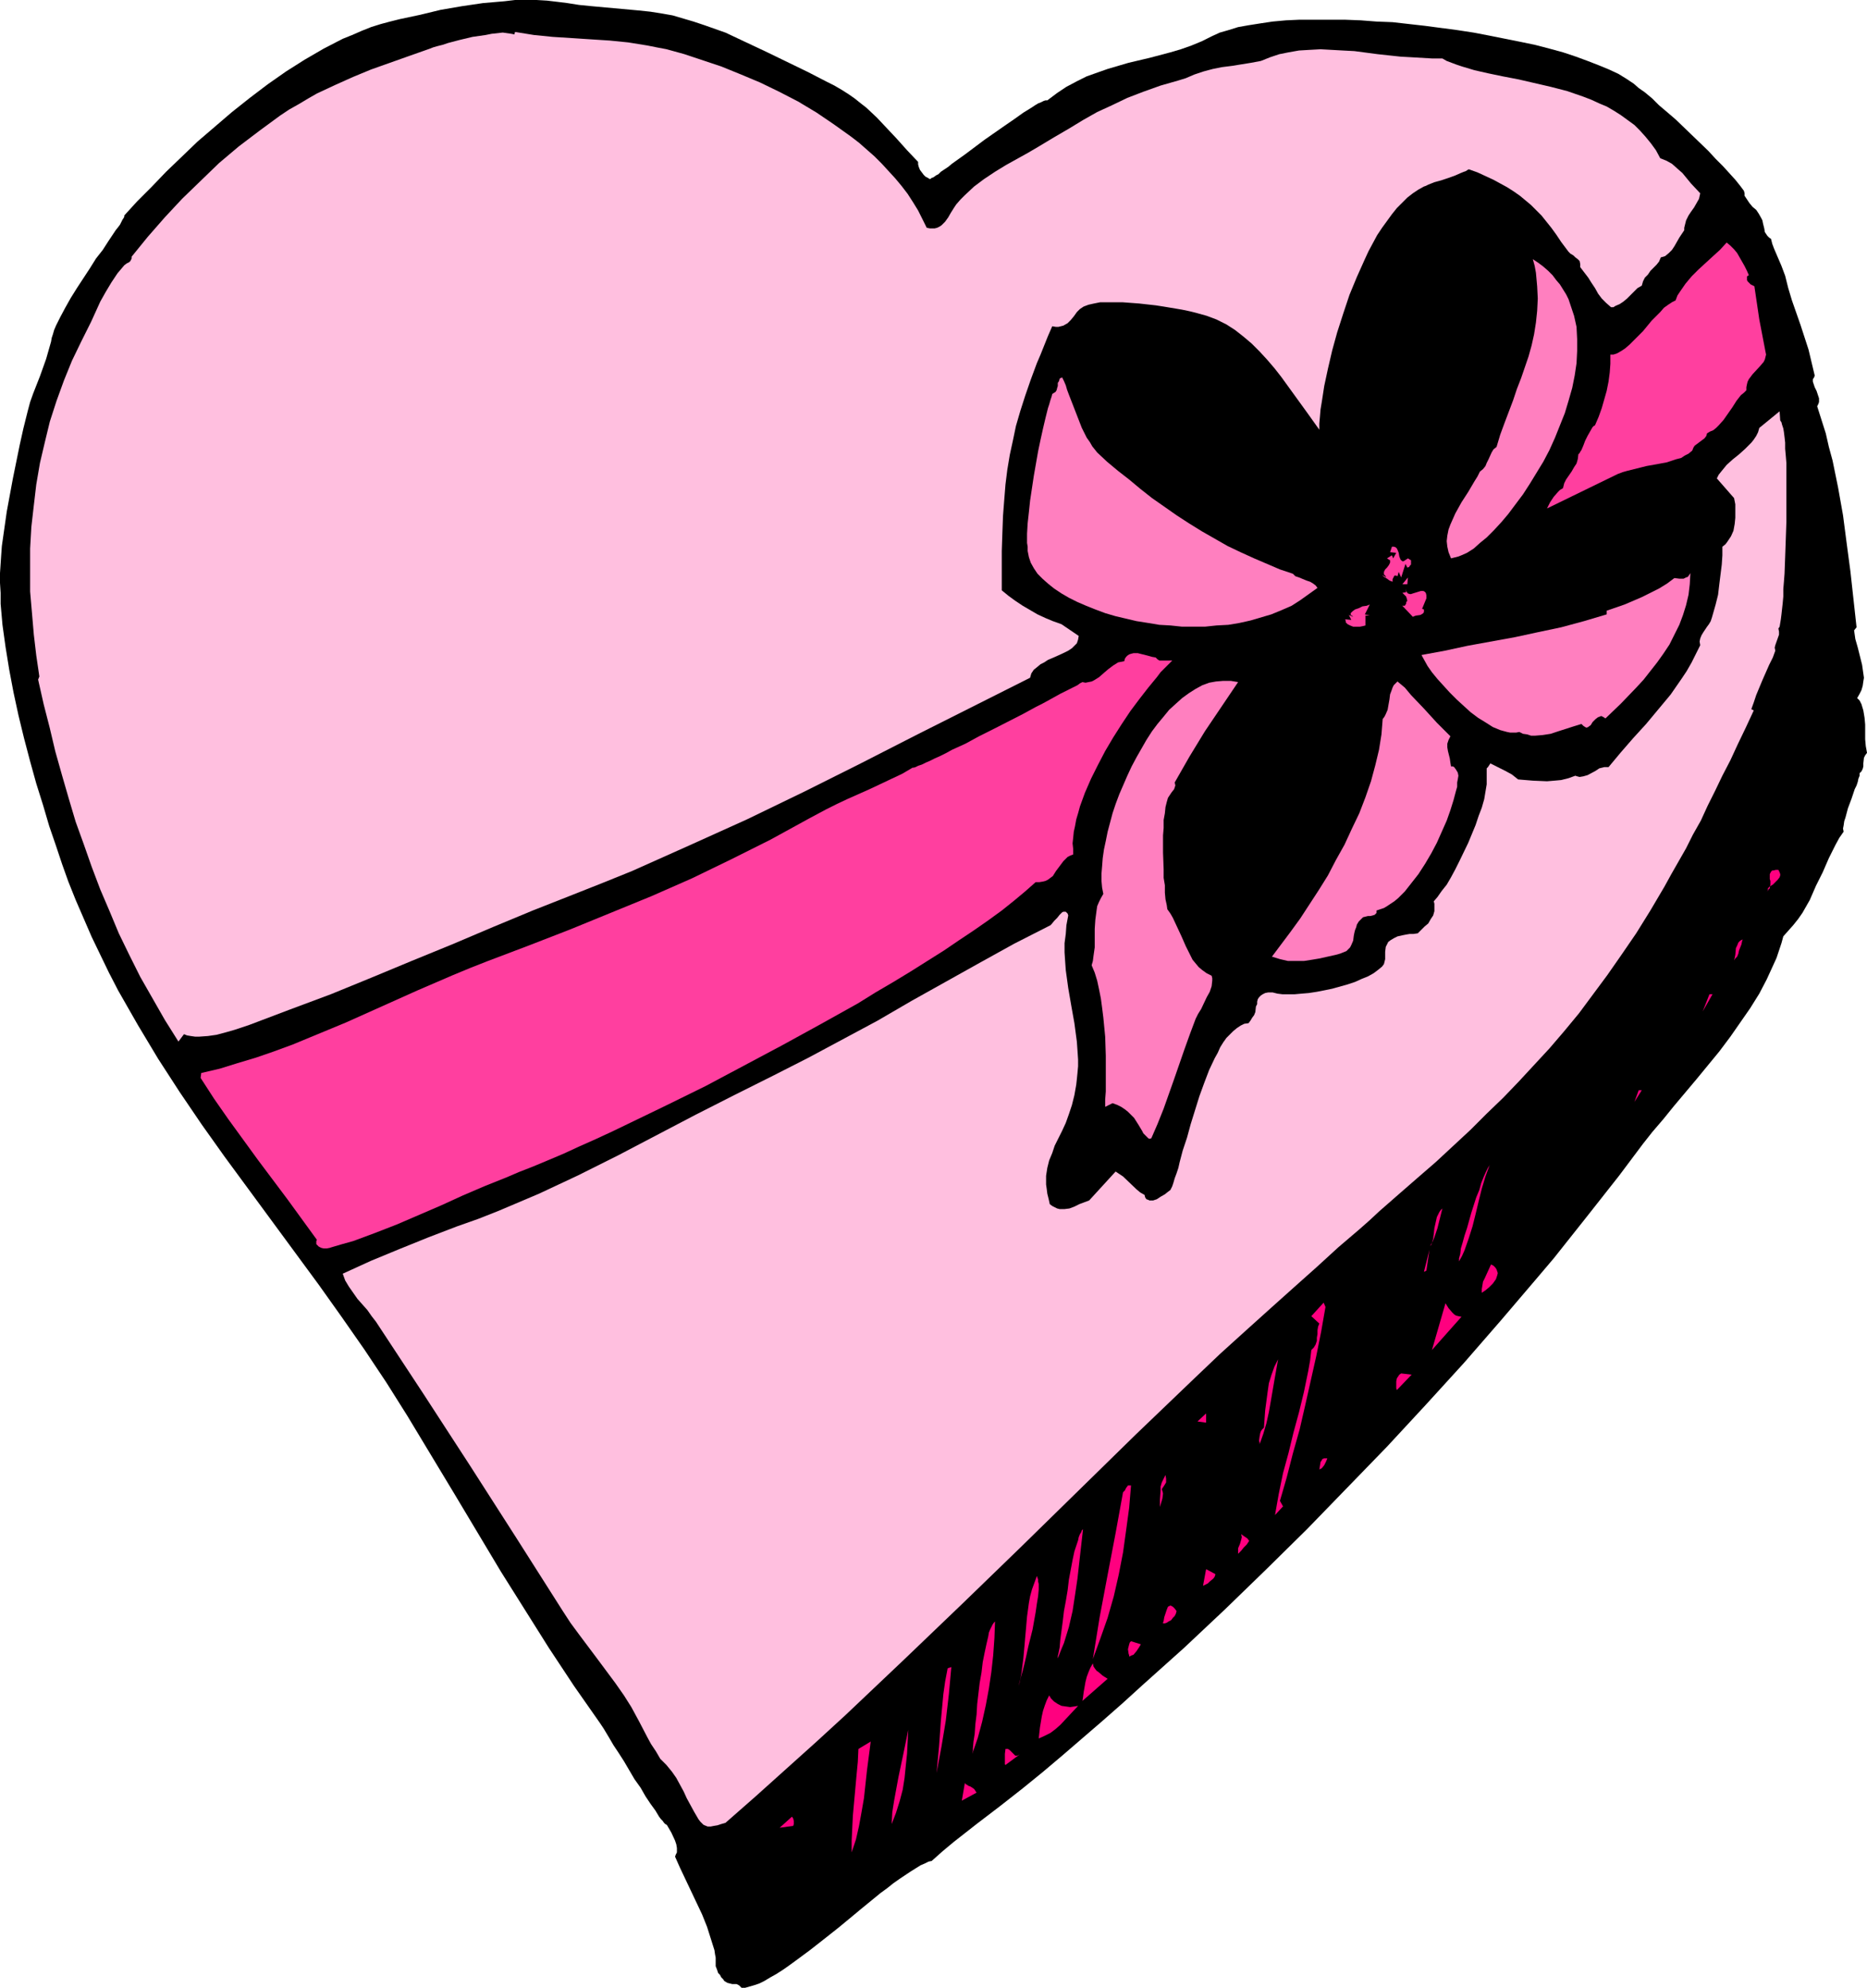 <?xml version="1.0" encoding="UTF-8" standalone="no"?>
<svg
   version="1.0"
   width="129.724mm"
   height="138.065mm"
   id="svg47"
   sodipodi:docname="Chocolates 07.wmf"
   xmlns:inkscape="http://www.inkscape.org/namespaces/inkscape"
   xmlns:sodipodi="http://sodipodi.sourceforge.net/DTD/sodipodi-0.dtd"
   xmlns="http://www.w3.org/2000/svg"
   xmlns:svg="http://www.w3.org/2000/svg">
  <sodipodi:namedview
     id="namedview47"
     pagecolor="#ffffff"
     bordercolor="#000000"
     borderopacity="0.25"
     inkscape:showpageshadow="2"
     inkscape:pageopacity="0.0"
     inkscape:pagecheckerboard="0"
     inkscape:deskcolor="#d1d1d1"
     inkscape:document-units="mm" />
  <defs
     id="defs1">
    <pattern
       id="WMFhbasepattern"
       patternUnits="userSpaceOnUse"
       width="6"
       height="6"
       x="0"
       y="0" />
  </defs>
  <path
     style="fill:#000000;fill-opacity:1;fill-rule:evenodd;stroke:none"
     d="m 241.107,42.502 v 0.646 l 0.162,0.646 0.323,0.808 0.485,0.646 0.485,0.646 0.485,0.485 0.646,0.323 0.485,0.323 0.323,-0.162 0.162,-0.162 0.485,-0.162 0.646,-0.485 0.646,-0.323 0.646,-0.646 0.97,-0.646 0.97,-0.646 0.97,-0.808 1.131,-0.808 2.262,-1.616 2.586,-1.939 2.586,-1.939 5.333,-3.717 2.586,-1.778 2.262,-1.616 2.101,-1.293 0.97,-0.646 0.808,-0.485 0.808,-0.323 0.646,-0.323 0.485,-0.162 h 0.485 l 2.586,-1.939 2.424,-1.616 2.747,-1.454 2.586,-1.293 2.747,-0.97 2.747,-0.97 5.494,-1.616 2.747,-0.646 2.747,-0.646 5.494,-1.454 2.747,-0.808 2.747,-0.97 2.747,-1.131 2.586,-1.293 2.101,-0.97 2.262,-0.646 2.586,-0.808 2.747,-0.485 3.07,-0.485 3.232,-0.485 3.555,-0.323 3.555,-0.162 h 3.878 3.878 4.04 l 4.202,0.162 4.202,0.323 4.202,0.162 8.565,0.97 8.565,1.131 4.202,0.646 4.202,0.808 4.04,0.808 4.04,0.808 3.878,0.808 3.717,0.97 3.555,0.97 3.394,1.131 3.07,1.131 2.909,1.131 2.747,1.131 2.424,1.131 2.101,1.293 1.939,1.293 1.293,1.131 1.616,1.131 1.939,1.616 1.778,1.778 2.101,1.778 2.262,1.939 4.202,4.04 4.363,4.202 1.939,2.101 1.939,1.939 1.616,1.778 1.616,1.778 1.293,1.616 0.485,0.646 0.485,0.646 0.162,0.646 v 0.646 l 0.646,0.97 0.646,0.97 0.808,0.97 0.97,0.808 0.646,0.97 0.646,1.131 0.323,0.646 0.162,0.808 0.323,1.293 0.162,0.97 0.323,0.485 0.323,0.485 0.485,0.485 0.485,0.323 0.323,1.293 0.485,1.293 0.97,2.262 0.97,2.262 0.485,1.293 0.485,1.293 0.808,3.232 0.97,3.232 2.262,6.464 2.101,6.464 0.808,3.394 0.808,3.394 -0.162,0.485 -0.323,0.485 v 0.646 l 0.162,0.485 0.323,0.97 0.485,0.97 0.323,0.97 0.323,0.97 v 0.485 0.485 l -0.162,0.485 -0.323,0.646 1.131,3.555 1.131,3.555 0.808,3.555 0.97,3.555 1.454,7.111 1.293,7.272 0.97,7.434 0.97,7.272 1.616,14.706 -0.646,0.808 0.323,2.262 0.646,2.262 1.131,4.525 0.323,2.262 0.162,1.131 -0.162,0.97 -0.162,1.131 -0.323,1.131 -0.485,0.97 -0.646,1.131 0.646,0.646 0.485,0.97 0.485,1.616 0.323,1.939 0.162,1.778 v 3.878 l 0.162,1.778 0.323,1.778 -0.485,0.646 -0.323,0.646 -0.162,1.454 v 0.808 l -0.162,0.646 -0.323,0.646 -0.485,0.485 v 0.162 0.485 l -0.323,0.808 -0.162,0.808 -0.323,0.97 -0.485,0.97 -0.808,2.424 -0.97,2.586 -0.646,2.424 -0.323,0.97 -0.162,1.131 -0.162,0.808 0.162,0.808 -1.131,1.616 -0.97,1.778 -1.778,3.555 -1.616,3.717 -1.778,3.555 -1.616,3.717 -1.939,3.394 -1.131,1.616 -1.293,1.616 -1.293,1.454 -1.293,1.454 -0.485,1.778 -0.646,1.939 -0.646,1.939 -0.808,1.778 -1.778,3.878 -1.939,3.717 -2.424,3.878 -2.586,3.717 -2.586,3.717 -2.909,3.878 -5.979,7.272 -5.979,7.111 -2.747,3.394 -2.909,3.394 -2.424,3.07 -2.424,3.232 -3.878,5.171 -4.202,5.333 -4.202,5.333 -4.363,5.495 -4.363,5.495 -4.525,5.333 -4.686,5.495 -4.686,5.495 -9.696,11.151 -10.019,10.989 -10.181,10.989 -10.504,10.827 -10.504,10.827 -10.827,10.666 -10.666,10.343 -10.827,10.181 -10.827,9.696 -5.333,4.848 -5.333,4.687 -10.504,9.05 -5.171,4.363 -5.171,4.202 -5.979,4.687 -6.141,4.687 -5.979,4.687 -2.909,2.424 -2.909,2.586 -0.808,0.162 -0.97,0.485 -1.131,0.485 -1.293,0.808 -1.293,0.808 -1.454,0.97 -1.454,0.97 -1.616,1.131 -1.616,1.293 -1.778,1.293 -3.555,2.909 -1.778,1.454 -1.939,1.616 -3.717,3.07 -3.878,3.07 -3.717,2.909 -3.717,2.747 -1.778,1.293 -1.616,1.131 -1.778,1.131 -1.454,0.808 -1.616,0.97 -1.293,0.646 -1.454,0.485 -1.131,0.323 -1.131,0.323 h -0.97 l -0.323,-0.323 -0.323,-0.323 -0.646,-0.323 h -1.131 l -0.646,-0.162 -0.646,-0.162 -0.808,-0.485 -0.323,-0.485 -0.485,-0.485 -0.323,-0.646 -0.485,-0.485 -0.323,-0.97 -0.323,-0.808 v -0.646 -1.616 l -0.162,-0.808 -0.162,-1.131 -0.97,-3.07 -0.97,-3.07 -1.293,-3.232 -1.454,-3.07 -2.909,-6.141 -1.454,-3.07 -1.293,-2.909 0.162,-0.485 0.323,-0.646 v -1.131 l -0.162,-0.97 -0.323,-0.97 -0.97,-2.101 -1.131,-1.939 -0.162,-0.162 -0.323,-0.162 -0.323,-0.323 -0.323,-0.485 -0.485,-0.485 -0.485,-0.646 -0.485,-0.808 -0.485,-0.808 -1.293,-1.778 -1.293,-1.939 -1.293,-2.262 -1.616,-2.262 -2.747,-4.687 -1.454,-2.262 -1.293,-1.939 -1.131,-1.939 -0.97,-1.616 -0.485,-0.808 -0.323,-0.485 -0.323,-0.485 -0.323,-0.485 -6.787,-9.696 -6.626,-10.019 -6.302,-10.019 -6.302,-10.019 -12.282,-20.524 -12.282,-20.362 -5.494,-8.727 -5.818,-8.727 -5.979,-8.565 -5.979,-8.403 -24.725,-33.614 -5.979,-8.403 -5.818,-8.565 -5.656,-8.727 -5.333,-8.888 -2.586,-4.525 -2.586,-4.525 -2.424,-4.687 -2.262,-4.687 -2.262,-4.687 -4.202,-9.696 -1.939,-4.848 -0.808,-2.262 -0.808,-2.262 -0.808,-2.424 -0.808,-2.424 -1.778,-5.171 -1.616,-5.495 -1.778,-5.656 -1.616,-5.818 -1.616,-6.141 -1.454,-5.979 -1.293,-5.979 -1.131,-5.979 -0.97,-5.979 -0.808,-5.818 -0.485,-5.495 v -2.909 L 0,153.039 v -2.586 l 0.162,-2.424 0.162,-2.424 0.162,-2.262 0.646,-4.525 0.646,-4.525 1.616,-8.727 1.778,-8.727 0.97,-4.363 1.131,-4.525 0.646,-2.424 0.808,-2.262 1.778,-4.525 1.616,-4.525 0.646,-2.262 0.646,-2.262 0.162,-0.97 0.323,-0.97 0.323,-1.131 0.485,-1.131 1.131,-2.262 1.293,-2.424 1.454,-2.586 1.616,-2.586 3.394,-5.171 1.616,-2.586 1.778,-2.262 1.454,-2.262 1.293,-1.939 0.646,-0.97 0.646,-0.808 0.485,-0.646 0.323,-0.646 0.323,-0.646 0.323,-0.485 0.162,-0.323 v -0.323 l 3.394,-3.717 3.717,-3.717 3.878,-4.04 4.04,-3.878 4.202,-4.04 4.525,-3.878 4.525,-3.878 4.686,-3.717 4.686,-3.555 4.848,-3.394 4.848,-3.07 5.01,-2.909 5.01,-2.586 2.424,-0.97 2.586,-1.131 2.424,-0.97 2.586,-0.808 2.424,-0.646 2.586,-0.646 5.333,-1.131 5.333,-1.293 5.656,-0.97 5.494,-0.808 5.656,-0.485 L 135.259,0 h 2.909 2.747 l 2.747,0.162 2.747,0.323 2.586,0.323 3.07,0.485 3.232,0.323 12.443,1.131 3.07,0.323 3.07,0.485 2.747,0.485 2.747,0.808 2.747,0.808 2.909,0.97 5.494,1.939 5.494,2.586 5.494,2.586 5.333,2.586 5.333,2.586 5.01,2.586 1.939,0.97 1.939,1.131 1.778,1.131 1.616,1.131 1.616,1.293 1.454,1.131 2.747,2.586 2.586,2.747 2.586,2.747 2.747,3.07 z"
     id="path1" />
  <path
     style="fill:#ffbfdf;fill-opacity:1;fill-rule:evenodd;stroke:none"
     d="m 243.369,59.793 0.808,0.162 h 0.646 0.646 l 0.646,-0.162 0.646,-0.323 0.485,-0.323 0.97,-0.97 0.808,-1.131 0.646,-1.131 0.808,-1.293 0.646,-0.97 1.131,-1.293 1.131,-1.131 2.424,-2.262 2.586,-1.939 2.909,-1.939 2.909,-1.778 2.909,-1.616 2.909,-1.616 2.747,-1.616 4.04,-2.424 1.939,-1.131 1.939,-1.131 3.717,-2.262 3.717,-2.101 3.878,-1.778 4.04,-1.939 4.202,-1.616 2.262,-0.808 2.262,-0.808 2.262,-0.646 2.262,-0.646 2.101,-0.646 2.262,-0.97 2.424,-0.808 2.424,-0.646 2.424,-0.485 2.586,-0.323 5.01,-0.808 2.586,-0.485 2.424,-0.97 2.424,-0.808 2.424,-0.485 2.747,-0.485 2.747,-0.162 2.909,-0.162 2.909,0.162 2.909,0.162 3.07,0.162 6.141,0.808 5.979,0.646 2.909,0.162 2.747,0.162 2.747,0.162 h 2.586 l 1.131,0.646 1.293,0.485 1.293,0.485 1.454,0.485 1.616,0.485 1.616,0.485 3.555,0.808 3.878,0.808 4.202,0.808 4.202,0.97 4.202,0.97 4.363,1.131 4.202,1.454 2.101,0.808 2.101,0.97 1.939,0.808 1.939,1.131 1.778,1.131 1.778,1.293 1.778,1.293 1.454,1.454 1.454,1.616 1.454,1.778 1.293,1.778 1.131,2.101 1.616,0.646 1.454,0.808 1.454,1.293 1.293,1.131 2.262,2.747 2.424,2.586 -0.323,1.454 -0.646,1.131 -0.646,1.131 -0.808,1.131 -0.646,0.97 -0.646,1.293 -0.323,1.293 -0.162,0.646 v 0.646 l -0.646,0.97 -0.646,0.97 -0.646,1.131 -0.646,1.131 -0.646,0.97 -0.808,0.808 -0.97,0.808 -0.485,0.162 -0.646,0.162 -0.485,1.131 -0.646,0.808 -0.808,0.808 -0.808,0.808 -0.646,0.97 -0.808,0.808 -0.485,0.97 -0.323,1.131 -1.131,0.646 -0.808,0.808 -0.97,0.97 -0.97,0.97 -0.97,0.808 -0.97,0.646 -1.131,0.485 -0.485,0.323 h -0.646 l -1.293,-1.131 -1.131,-1.131 -0.97,-1.293 -0.808,-1.454 -0.97,-1.454 -0.808,-1.293 -2.101,-2.747 V 69.328 l -0.162,-0.808 -0.485,-0.485 -0.646,-0.485 -0.485,-0.485 -0.808,-0.485 -0.485,-0.485 -0.485,-0.646 -1.454,-1.939 -1.293,-1.939 -1.293,-1.778 -1.293,-1.616 -1.293,-1.616 -1.454,-1.454 -1.293,-1.293 -2.909,-2.424 -1.616,-1.131 -1.778,-1.131 -1.778,-0.97 -1.778,-0.97 -2.101,-0.97 -2.101,-0.97 -2.262,-0.808 -0.323,0.162 -0.485,0.323 -0.485,0.162 -0.808,0.323 -1.454,0.646 -1.778,0.646 -1.939,0.646 -1.778,0.485 -1.616,0.646 -0.646,0.323 -0.485,0.162 -1.454,0.808 -1.454,0.97 -1.454,1.131 -1.454,1.454 -1.293,1.293 -1.293,1.616 -1.293,1.778 -1.293,1.778 -1.293,1.939 -1.131,2.101 -1.131,2.101 -0.97,2.101 -2.101,4.687 -1.939,4.687 -1.616,4.848 -1.616,5.01 -1.293,4.687 -1.131,4.848 -0.97,4.525 -0.323,2.101 -0.323,2.101 -0.323,1.939 -0.162,1.939 -0.162,1.778 v 1.616 l -3.232,-4.525 -3.394,-4.687 -3.394,-4.687 -1.778,-2.262 -1.939,-2.262 -1.939,-2.101 -2.101,-2.101 -2.101,-1.778 -2.262,-1.778 -2.262,-1.454 -2.586,-1.293 -2.586,-0.97 -2.909,-0.808 -1.293,-0.323 -1.454,-0.323 -1.778,-0.323 -1.939,-0.323 -1.939,-0.323 -2.101,-0.323 -4.363,-0.485 -4.363,-0.323 h -2.101 -1.939 -1.778 l -1.616,0.323 -1.454,0.323 -1.293,0.485 -0.97,0.646 -0.808,0.808 -0.808,1.131 -0.808,0.97 -0.808,0.808 -1.131,0.646 -0.646,0.162 -0.646,0.162 h -0.646 l -0.97,-0.162 -1.131,2.586 -0.97,2.424 -0.97,2.424 -0.97,2.262 -1.616,4.363 -1.454,4.202 -1.293,4.04 -1.131,3.878 -0.808,3.878 -0.808,3.717 -0.646,3.878 -0.485,3.878 -0.323,4.04 -0.323,4.202 -0.162,4.363 -0.162,4.848 v 2.424 2.586 5.333 l 1.778,1.454 1.778,1.293 1.939,1.293 1.939,1.131 1.939,1.131 2.101,0.97 1.939,0.808 2.262,0.808 4.525,3.07 -0.162,0.97 -0.323,0.97 -0.646,0.646 -0.646,0.646 -0.97,0.646 -0.97,0.485 -2.101,0.97 -2.262,0.97 -0.97,0.646 -0.97,0.485 -0.97,0.808 -0.808,0.646 -0.646,0.97 -0.323,1.131 -29.573,14.868 -14.867,7.595 -14.867,7.434 -15.029,7.272 -15.029,6.787 -7.595,3.394 -7.595,3.394 -7.595,3.07 -7.757,3.07 -10.666,4.202 -10.504,4.363 -10.666,4.525 -10.666,4.363 -10.504,4.363 -10.666,4.363 -10.827,4.04 -10.666,4.04 -1.939,0.646 -1.939,0.646 -2.262,0.646 -2.424,0.646 -2.262,0.323 -2.262,0.162 h -1.131 l -1.131,-0.162 -0.97,-0.162 -0.808,-0.323 -1.454,1.939 -3.555,-5.656 -3.232,-5.656 -3.232,-5.656 -2.909,-5.818 -2.747,-5.656 -2.424,-5.818 -2.424,-5.656 -2.262,-5.979 -2.101,-5.979 -2.101,-5.818 -1.778,-5.979 -1.778,-6.141 -1.778,-6.303 -1.454,-6.141 -1.616,-6.303 -1.454,-6.464 0.323,-0.808 -0.808,-5.495 -0.646,-5.495 -0.485,-5.656 -0.485,-5.656 v -5.656 -5.656 l 0.323,-5.656 0.646,-5.656 0.646,-5.495 0.97,-5.656 1.293,-5.495 1.293,-5.333 1.778,-5.495 1.939,-5.333 2.101,-5.171 2.424,-5.01 2.586,-5.171 2.424,-5.333 1.454,-2.586 1.454,-2.424 1.616,-2.424 1.778,-2.101 0.646,-0.485 0.646,-0.323 0.323,-0.323 0.162,-0.323 0.162,-0.323 v -0.485 l 4.202,-5.171 4.525,-5.171 4.525,-4.848 4.848,-4.687 4.848,-4.687 5.171,-4.363 5.333,-4.04 5.494,-4.04 2.424,-1.616 2.586,-1.454 2.424,-1.454 2.262,-1.293 4.848,-2.262 4.686,-2.101 4.686,-1.939 5.01,-1.778 5.01,-1.778 2.747,-0.97 2.747,-0.97 0.808,-0.323 1.131,-0.323 1.293,-0.323 1.454,-0.485 3.07,-0.808 3.394,-0.808 3.394,-0.485 1.616,-0.323 1.454,-0.162 1.454,-0.162 1.131,0.162 1.131,0.162 0.808,0.162 0.162,-0.646 5.01,0.808 4.848,0.485 10.019,0.646 5.01,0.323 4.848,0.485 5.01,0.808 2.424,0.485 2.586,0.485 4.686,1.293 4.848,1.616 4.848,1.616 5.171,2.101 5.01,2.101 5.01,2.424 5.01,2.586 4.848,2.909 4.525,3.07 4.525,3.232 2.101,1.616 4.04,3.555 1.939,1.939 1.778,1.939 1.778,1.939 1.616,1.939 1.616,2.101 1.454,2.262 1.293,2.101 1.131,2.262 z"
     id="path2" />
  <path
     style="fill:#ff3f9f;fill-opacity:1;fill-rule:evenodd;stroke:none"
     d="m 459.267,72.237 -0.485,0.323 v 0.485 0.485 l 0.162,0.323 0.485,0.485 0.323,0.323 0.97,0.485 0.646,4.363 0.646,4.363 1.616,8.403 0.162,0.808 -0.162,0.646 -0.162,0.646 -0.323,0.646 -0.97,1.131 -1.939,2.101 -0.97,1.293 -0.323,0.646 -0.162,0.646 -0.162,0.808 v 0.808 l -0.646,0.646 -0.808,0.646 -1.131,1.454 -1.131,1.778 -1.131,1.616 -1.131,1.616 -1.293,1.454 -0.646,0.646 -0.808,0.646 -0.808,0.323 -0.808,0.485 -0.162,0.646 -0.485,0.646 -1.293,0.97 -1.293,0.97 -0.323,0.485 -0.323,0.808 -0.97,0.808 -0.97,0.485 -0.97,0.646 -1.293,0.323 -2.424,0.808 -2.586,0.485 -2.747,0.485 -2.586,0.646 -2.586,0.646 -1.131,0.323 -1.293,0.485 -18.584,9.05 0.808,-1.616 0.97,-1.454 1.131,-1.293 0.485,-0.485 0.808,-0.485 0.323,-1.293 0.485,-0.97 1.454,-2.101 0.646,-1.131 0.646,-0.97 0.323,-1.131 0.162,-1.293 0.162,-0.162 0.162,-0.162 0.162,-0.323 0.323,-0.485 0.485,-1.131 0.485,-1.293 0.646,-1.293 0.646,-1.131 0.646,-1.131 0.323,-0.323 0.323,-0.162 0.97,-2.262 0.808,-2.262 0.646,-2.262 0.646,-2.262 0.485,-2.424 0.323,-2.424 0.162,-2.262 v -2.424 h 0.808 l 0.97,-0.323 1.131,-0.646 0.97,-0.646 1.131,-0.97 1.131,-1.131 2.424,-2.424 2.262,-2.747 1.131,-1.131 1.131,-1.131 0.97,-1.131 1.131,-0.808 0.97,-0.646 0.97,-0.485 0.485,-1.293 0.646,-0.97 1.454,-2.101 1.616,-1.939 1.778,-1.778 3.878,-3.555 1.778,-1.616 1.778,-1.939 0.97,0.808 0.97,0.97 0.808,0.97 0.646,1.131 1.293,2.262 0.646,1.293 z"
     id="path3" />
  <path
     style="fill:#ff7fbf;fill-opacity:1;fill-rule:evenodd;stroke:none"
     d="m 381.052,146.575 -0.646,-1.616 -0.323,-1.454 -0.162,-1.454 0.162,-1.454 0.323,-1.616 0.485,-1.293 0.646,-1.454 0.646,-1.454 1.616,-2.909 1.778,-2.747 1.616,-2.747 0.808,-1.293 0.646,-1.293 0.808,-0.646 0.646,-0.808 0.323,-0.808 0.485,-0.97 0.808,-1.778 0.485,-0.808 0.808,-0.646 0.97,-3.232 1.131,-3.07 2.262,-5.979 0.97,-2.909 1.131,-2.909 1.939,-5.656 0.808,-2.909 0.646,-2.909 0.485,-3.07 0.323,-3.07 0.162,-3.232 -0.162,-3.232 -0.323,-3.555 -0.323,-1.778 -0.485,-1.778 1.454,0.97 1.293,0.97 1.293,1.131 1.131,1.131 0.97,1.293 0.97,1.131 0.808,1.293 0.808,1.293 0.646,1.293 0.485,1.454 0.485,1.454 0.485,1.454 0.646,2.909 0.162,3.232 v 3.07 l -0.162,3.232 -0.485,3.232 -0.646,3.232 -0.97,3.394 -0.97,3.232 -1.293,3.232 -1.293,3.232 -1.454,3.232 -1.616,3.07 -1.778,2.909 -1.778,2.909 -1.778,2.747 -1.939,2.586 -1.939,2.586 -1.778,2.101 -1.939,2.101 -1.939,1.939 -1.778,1.454 -1.616,1.454 -1.778,1.131 -1.454,0.646 -0.808,0.323 -0.646,0.162 -0.646,0.162 z"
     id="path4" />
  <path
     style="fill:#ff7fbf;fill-opacity:1;fill-rule:evenodd;stroke:none"
     d="m 339.521,150.615 0.646,0.646 0.97,0.323 1.939,0.808 0.97,0.323 0.808,0.485 0.646,0.485 0.485,0.646 -2.262,1.616 -2.262,1.616 -2.262,1.454 -2.586,1.131 -2.747,1.131 -2.747,0.808 -2.747,0.808 -2.909,0.646 -2.909,0.485 -3.07,0.162 -3.07,0.323 h -2.909 -3.07 l -3.07,-0.323 -2.909,-0.162 -2.909,-0.485 -3.07,-0.485 -2.747,-0.646 -2.747,-0.646 -2.747,-0.808 -2.586,-0.97 -2.424,-0.97 -2.262,-0.97 -2.262,-1.131 -1.939,-1.131 -1.939,-1.293 -1.616,-1.293 -1.454,-1.293 -1.293,-1.293 -0.97,-1.454 -0.808,-1.454 -0.485,-1.454 -0.162,-0.808 -0.162,-0.808 v -1.131 l -0.162,-0.97 v -1.131 -1.293 l 0.162,-2.747 0.323,-2.909 0.323,-3.07 0.485,-3.232 0.485,-3.232 1.131,-6.464 0.646,-3.07 0.646,-2.909 0.646,-2.747 0.646,-2.586 0.323,-0.97 0.323,-1.131 0.323,-0.97 0.162,-0.646 0.485,-0.323 0.323,-0.162 0.323,-0.485 0.162,-0.646 0.162,-0.485 v -0.808 l 0.323,-0.485 0.162,-0.646 0.323,-0.162 0.323,-0.162 0.485,0.97 0.485,1.131 0.323,1.131 0.485,1.293 1.131,2.909 1.131,2.909 1.131,2.909 1.293,2.586 0.808,1.131 0.646,1.131 0.646,0.808 0.646,0.808 2.586,2.424 2.909,2.424 2.909,2.262 2.909,2.424 3.07,2.424 3.232,2.262 3.232,2.262 3.232,2.101 3.394,2.101 3.394,1.939 3.394,1.939 3.394,1.616 3.555,1.616 3.394,1.454 3.394,1.454 z"
     id="path5" />
  <path
     style="fill:#ffbfdf;fill-opacity:1;fill-rule:evenodd;stroke:none"
     d="m 467.508,110.375 0.323,0.485 0.162,0.646 0.323,0.97 0.162,0.97 0.162,1.293 0.162,1.454 v 1.616 l 0.162,1.778 0.162,1.939 v 1.939 4.363 4.525 4.687 l -0.162,4.687 -0.162,4.525 -0.162,4.363 -0.162,2.101 -0.162,1.939 v 1.939 l -0.162,1.778 -0.162,1.454 -0.162,1.454 -0.162,1.293 -0.162,0.97 -0.162,0.97 -0.323,0.485 0.162,0.808 v 0.808 l -0.97,2.747 -0.162,0.646 0.162,0.808 -0.646,1.778 -0.485,0.97 -0.485,0.97 -1.778,4.04 -1.616,3.878 -0.646,1.939 -0.646,1.778 0.646,0.323 -2.101,4.525 -2.101,4.363 -1.939,4.202 -2.101,4.04 -1.939,4.04 -1.939,3.878 -1.778,3.878 -2.101,3.717 -1.778,3.555 -1.939,3.394 -1.939,3.394 -1.778,3.232 -3.717,6.303 -3.717,5.979 -3.878,5.656 -3.717,5.333 -3.717,5.01 -3.717,5.01 -3.878,4.687 -3.878,4.525 -4.04,4.363 -4.04,4.363 -4.04,4.202 -4.363,4.202 -4.202,4.202 -4.525,4.202 -4.525,4.202 -4.848,4.202 -5.01,4.363 -5.171,4.525 -2.424,2.262 -2.747,2.424 -5.494,4.686 -5.656,5.171 -5.979,5.333 -3.07,2.747 -3.07,2.747 -3.232,2.909 -3.232,2.909 -3.394,3.07 -3.394,3.07 -3.394,3.232 -3.394,3.232 -15.352,14.706 -15.19,14.868 -15.19,14.868 -15.19,14.706 -15.352,14.706 -15.352,14.544 -7.757,7.111 -7.918,7.111 -7.918,7.111 -7.918,6.949 -1.131,0.323 -0.97,0.323 -0.97,0.162 -0.808,0.162 h -0.808 l -0.808,-0.323 -0.323,-0.162 -0.485,-0.485 -0.323,-0.323 -0.485,-0.646 -1.131,-1.939 -0.97,-1.778 -0.97,-1.778 -0.808,-1.778 -0.97,-1.778 -0.97,-1.778 -1.131,-1.616 -1.454,-1.778 -1.616,-1.616 -1.131,-1.939 -1.293,-1.939 -0.97,-1.778 -2.101,-4.04 -2.101,-3.878 -1.939,-3.07 -2.262,-3.232 -4.686,-6.303 -4.848,-6.464 -2.262,-3.07 -2.101,-3.232 -12.12,-19.069 -12.12,-18.908 -12.282,-18.908 -12.443,-18.908 -1.131,-1.454 -1.131,-1.616 -2.586,-2.909 -1.131,-1.616 -1.131,-1.616 -0.97,-1.616 -0.646,-1.778 7.434,-3.394 7.434,-3.07 7.595,-3.07 7.595,-2.909 5.494,-1.939 5.333,-2.101 5.333,-2.262 5.333,-2.262 10.342,-4.848 10.342,-5.171 20.362,-10.666 10.181,-5.171 10.342,-5.171 9.211,-4.687 9.05,-4.848 9.05,-4.848 8.888,-5.171 17.938,-10.019 9.05,-5.01 9.211,-4.687 0.323,-0.162 0.323,-0.323 0.646,-0.808 0.808,-0.808 0.646,-0.808 0.646,-0.646 0.323,-0.162 h 0.323 0.323 l 0.162,0.162 0.323,0.323 0.162,0.485 -0.485,2.586 -0.162,2.262 -0.323,2.424 v 2.424 l 0.162,2.424 0.162,2.262 0.646,4.687 0.808,4.686 0.808,4.525 0.646,4.848 0.162,2.262 0.162,2.424 v 1.778 l -0.162,1.778 -0.162,1.616 -0.162,1.454 -0.485,2.747 -0.646,2.586 -0.808,2.424 -0.808,2.262 -0.97,2.101 -0.97,1.939 -0.97,1.939 -0.646,1.939 -0.808,1.939 -0.485,1.939 -0.323,2.101 v 2.262 l 0.162,1.131 0.162,1.293 0.323,1.293 0.323,1.454 0.646,0.485 0.646,0.323 0.646,0.323 0.646,0.162 h 1.293 l 1.293,-0.162 1.293,-0.485 1.293,-0.646 1.293,-0.485 1.293,-0.485 6.949,-7.595 0.97,0.646 0.97,0.646 3.555,3.394 0.97,0.808 1.131,0.646 0.162,0.646 0.323,0.485 0.485,0.162 0.323,0.162 h 0.485 0.485 l 0.97,-0.323 0.97,-0.646 1.131,-0.646 0.808,-0.646 0.646,-0.485 0.485,-0.97 0.323,-0.97 0.323,-1.131 0.485,-1.293 0.485,-1.454 0.323,-1.454 0.808,-3.07 1.131,-3.394 0.97,-3.555 2.262,-7.272 1.293,-3.555 1.293,-3.394 1.454,-3.07 0.808,-1.454 0.646,-1.454 0.808,-1.293 0.808,-1.131 0.97,-0.97 0.808,-0.808 0.97,-0.808 0.97,-0.646 0.97,-0.485 1.131,-0.162 0.485,-0.646 0.485,-0.808 0.485,-0.646 0.323,-0.808 0.162,-1.454 0.323,-0.646 v -0.646 l 0.162,-0.646 0.323,-0.485 0.485,-0.485 0.485,-0.323 0.646,-0.323 0.808,-0.162 h 1.131 l 1.293,0.323 1.293,0.162 h 1.454 1.778 l 1.778,-0.162 1.939,-0.162 2.101,-0.323 4.04,-0.808 4.04,-1.131 1.939,-0.646 1.778,-0.808 1.616,-0.646 1.454,-0.808 1.293,-0.97 0.97,-0.808 0.485,-0.646 0.162,-0.646 0.162,-0.646 v -0.646 -1.293 l 0.162,-1.293 0.323,-0.646 0.323,-0.646 0.646,-0.485 0.808,-0.485 0.97,-0.485 1.454,-0.323 0.808,-0.162 0.97,-0.162 h 0.97 l 1.131,-0.162 1.778,-1.778 0.97,-0.808 0.646,-1.131 0.646,-0.97 0.323,-1.131 v -1.131 -0.808 l -0.162,-0.646 0.97,-1.131 1.131,-1.616 1.293,-1.616 1.131,-1.939 1.131,-2.101 1.131,-2.262 2.262,-4.687 1.939,-4.687 0.808,-2.424 0.808,-2.101 0.646,-2.262 0.323,-1.939 0.323,-1.939 v -1.616 -1.131 -0.97 -0.485 l 0.323,-0.323 0.323,-0.485 0.323,-0.485 1.939,0.97 1.939,0.97 1.778,0.97 0.808,0.646 0.808,0.646 3.878,0.323 3.717,0.162 1.939,-0.162 1.778,-0.162 1.939,-0.485 1.778,-0.646 0.485,0.162 0.646,0.162 0.97,-0.162 1.131,-0.323 2.101,-1.131 0.97,-0.646 1.293,-0.323 h 1.131 l 3.232,-3.878 3.232,-3.717 3.394,-3.717 3.232,-3.878 3.232,-3.878 2.909,-4.202 1.293,-1.939 1.293,-2.262 1.131,-2.262 1.131,-2.262 -0.162,-0.97 0.162,-0.808 0.323,-0.808 0.485,-0.808 0.97,-1.454 0.485,-0.646 0.485,-0.808 0.323,-0.97 0.323,-1.131 0.646,-2.262 0.646,-2.586 0.323,-2.747 0.323,-2.586 0.323,-2.586 0.162,-2.424 v -2.262 l 0.808,-0.646 0.485,-0.646 0.97,-1.454 0.646,-1.454 0.323,-1.778 0.162,-1.616 v -1.778 -1.778 l -0.323,-1.616 v 0 l -4.525,-5.171 0.485,-0.97 0.646,-0.808 1.454,-1.778 1.616,-1.454 0.808,-0.646 0.808,-0.646 1.616,-1.454 1.616,-1.616 0.646,-0.808 0.646,-0.97 0.485,-0.97 0.323,-1.131 5.333,-4.363 z"
     id="path6" />
  <path
     style="fill:#ff3f9f;fill-opacity:1;fill-rule:evenodd;stroke:none"
     d="m 369.74,146.575 0.485,0.323 0.323,0.162 v 0.485 0.323 0.323 l -0.323,0.323 -0.162,0.323 -0.485,0.162 -0.485,-0.97 -1.131,3.555 -0.646,-1.454 -0.323,1.131 -0.323,-0.162 h -0.323 -0.162 l -0.162,0.323 -0.323,0.646 v 0.646 l -0.808,-0.323 -0.646,-0.485 -0.808,-0.485 -0.485,-0.485 1.131,0.646 -0.323,-0.485 -0.323,-0.323 v -0.323 -0.323 l 0.323,-0.646 0.485,-0.485 0.485,-0.646 0.323,-0.646 v -0.323 -0.323 l -0.323,-0.162 -0.485,-0.323 1.293,-0.808 0.323,0.808 0.808,-1.454 -1.616,-0.162 0.485,-1.454 h 0.485 l 0.485,0.162 0.323,0.323 0.162,0.323 0.323,0.808 0.162,0.97 0.323,0.808 0.162,0.162 0.162,0.162 0.323,0.162 0.323,-0.162 0.485,-0.323 z"
     id="path7" />
  <path
     style="fill:#ff7fbf;fill-opacity:1;fill-rule:evenodd;stroke:none"
     d="m 443.915,150.453 -0.162,2.909 -0.323,2.747 -0.646,2.747 -0.808,2.586 -0.97,2.586 -1.293,2.586 -1.293,2.586 -1.616,2.424 -1.616,2.262 -1.778,2.262 -1.778,2.262 -1.939,2.101 -4.04,4.202 -4.04,3.878 -0.485,-0.323 -0.646,-0.323 -0.323,0.162 -0.485,0.162 -0.646,0.485 -0.808,0.808 -0.485,0.808 -0.485,0.323 -0.162,0.162 -0.485,0.162 -0.323,-0.162 -0.485,-0.323 -0.485,-0.485 -2.101,0.646 -4.04,1.293 -1.939,0.646 -2.101,0.323 -1.939,0.162 h -1.131 l -0.97,-0.323 -1.131,-0.162 -0.97,-0.485 -0.808,0.162 h -0.808 -0.808 l -0.808,-0.162 -1.778,-0.485 -1.939,-0.808 -1.778,-1.131 -2.101,-1.293 -1.939,-1.454 -1.778,-1.616 -1.939,-1.778 -1.778,-1.778 -1.616,-1.778 -1.616,-1.778 -1.454,-1.778 -1.131,-1.616 -0.808,-1.454 -0.808,-1.454 6.141,-1.131 5.979,-1.293 12.443,-2.262 5.979,-1.293 6.141,-1.293 5.979,-1.616 5.979,-1.778 v -0.97 l 4.686,-1.616 4.525,-1.939 2.262,-1.131 2.262,-1.131 2.101,-1.293 1.939,-1.454 1.293,0.162 h 1.131 l 0.646,-0.323 0.485,-0.162 0.323,-0.485 z"
     id="path8" />
  <path
     style="fill:#ff3f9f;fill-opacity:1;fill-rule:evenodd;stroke:none"
     d="m 368.286,153.362 1.454,-1.778 -0.162,1.778 z"
     id="path9" />
  <path
     style="fill:#ff3f9f;fill-opacity:1;fill-rule:evenodd;stroke:none"
     d="m 374.588,157.079 -1.131,2.747 0.485,0.162 v 0.646 l -0.162,0.323 -0.485,0.323 -0.323,0.162 -1.131,0.162 -0.485,0.162 -0.323,0.162 -3.07,-3.232 0.323,0.323 h 0.323 0.323 l 0.162,-0.323 0.162,-0.162 v -0.323 l 0.162,-0.323 0.162,-0.162 -0.162,-0.646 -0.162,-0.485 -0.485,-0.485 -0.162,-0.162 -0.323,-0.323 0.97,-0.162 -0.162,-0.97 0.162,0.646 0.323,0.485 0.162,0.162 0.485,0.162 h 0.323 l 0.485,-0.162 2.101,-0.646 h 0.323 0.323 l 0.323,0.162 0.323,0.323 0.162,0.646 z"
     id="path10" />
  <path
     style="fill:#ff3f9f;fill-opacity:1;fill-rule:evenodd;stroke:none"
     d="m 358.428,161.281 1.293,0.323 h -1.131 v 2.586 l -0.646,0.162 -0.808,0.162 h -0.808 -0.97 l -0.808,-0.323 -0.646,-0.323 -0.485,-0.485 v -0.323 l -0.162,-0.485 1.616,0.162 -0.646,-1.293 1.131,0.485 -0.323,-0.323 -0.323,-0.162 v -0.162 -0.323 l 0.162,-0.162 0.323,-0.323 0.646,-0.485 0.97,-0.323 0.97,-0.485 1.131,-0.162 0.808,-0.323 z"
     id="path11" />
  <path
     style="fill:#ff3f9f;fill-opacity:1;fill-rule:evenodd;stroke:none"
     d="m 307.848,173.401 -0.97,0.97 -0.97,0.97 -1.131,1.131 -0.97,1.293 -2.262,2.747 -2.262,2.909 -2.424,3.232 -2.262,3.394 -2.262,3.555 -2.101,3.555 -1.939,3.717 -1.778,3.555 -1.616,3.717 -1.293,3.555 -0.485,1.778 -0.485,1.616 -0.323,1.778 -0.323,1.454 -0.162,1.616 -0.162,1.454 0.162,1.454 v 1.454 l -0.808,0.323 -0.646,0.323 -1.131,1.131 -0.97,1.293 -0.97,1.293 -0.808,1.293 -0.646,0.485 -0.646,0.485 -0.646,0.323 -0.646,0.162 -0.97,0.162 h -0.97 l -2.747,2.424 -2.909,2.424 -3.232,2.586 -3.555,2.586 -3.717,2.586 -3.878,2.586 -4.04,2.747 -4.363,2.747 -4.363,2.747 -4.525,2.747 -4.686,2.747 -4.686,2.909 -9.858,5.495 -10.019,5.495 -10.019,5.333 -10.019,5.333 -9.858,4.848 -5.01,2.424 -4.686,2.262 -4.686,2.262 -4.525,2.101 -4.363,1.939 -4.202,1.939 -4.202,1.778 -3.878,1.616 -3.717,1.454 -3.394,1.454 -5.656,2.262 -5.656,2.424 -5.656,2.586 -11.635,5.01 -5.818,2.262 -5.656,2.101 -2.909,0.808 -2.747,0.808 -0.485,0.162 -0.808,0.162 h -0.808 l -0.646,-0.162 -0.646,-0.323 -0.485,-0.485 -0.162,-0.162 v -0.323 -0.485 l 0.162,-0.323 -7.757,-10.666 -3.878,-5.171 -3.878,-5.171 -7.757,-10.666 -3.717,-5.333 -3.555,-5.495 0.162,-1.293 4.848,-1.131 4.686,-1.454 4.848,-1.454 4.686,-1.616 4.848,-1.778 4.686,-1.939 9.373,-3.878 18.746,-8.403 9.373,-4.04 4.686,-1.939 4.525,-1.778 10.666,-4.04 10.827,-4.202 10.666,-4.363 10.666,-4.363 10.666,-4.687 10.342,-5.01 5.171,-2.586 5.171,-2.586 5.01,-2.747 5.01,-2.747 4.525,-2.424 2.909,-1.454 2.747,-1.293 5.818,-2.586 5.818,-2.747 2.747,-1.293 2.747,-1.616 h 0.323 l 0.485,-0.162 0.646,-0.323 0.97,-0.323 0.97,-0.485 1.131,-0.485 1.293,-0.646 1.454,-0.646 1.616,-0.808 1.454,-0.808 3.555,-1.616 3.555,-1.939 3.878,-1.939 7.595,-3.878 3.555,-1.939 1.616,-0.808 1.778,-0.97 1.454,-0.808 1.454,-0.808 1.293,-0.646 1.293,-0.646 0.97,-0.485 0.97,-0.485 0.646,-0.485 0.646,-0.323 0.808,0.162 0.808,-0.162 0.808,-0.162 0.646,-0.323 1.293,-0.808 1.293,-1.131 1.131,-0.97 1.293,-0.97 1.293,-0.808 0.808,-0.162 0.808,-0.162 0.162,-0.646 0.323,-0.485 0.323,-0.323 0.485,-0.323 0.485,-0.162 0.646,-0.162 h 1.131 l 1.293,0.323 1.293,0.323 1.131,0.323 0.97,0.162 0.485,0.485 0.485,0.323 h 0.485 0.646 1.131 z"
     id="path12" />
  <path
     style="fill:#ff7fbf;fill-opacity:1;fill-rule:evenodd;stroke:none"
     d="m 325.139,179.057 -8.726,12.928 -4.04,6.626 -1.939,3.394 -1.939,3.394 0.162,0.808 -0.162,0.485 -0.162,0.485 -0.646,0.808 -0.323,0.485 -0.646,0.97 -0.323,1.131 -0.323,1.293 -0.162,1.616 -0.323,1.778 v 2.101 l -0.162,1.939 v 4.525 l 0.162,4.363 v 2.262 l 0.323,1.939 v 1.939 l 0.162,1.778 0.323,1.454 0.162,1.131 0.808,1.131 0.646,1.131 1.131,2.424 1.131,2.424 1.131,2.586 1.131,2.262 0.646,1.293 0.808,0.97 0.808,0.97 0.97,0.808 1.131,0.808 1.293,0.646 0.162,0.646 v 0.646 l -0.162,1.454 -0.485,1.454 -0.808,1.454 -1.454,3.07 -0.808,1.293 -0.646,1.293 -1.454,3.878 -1.454,4.04 -2.747,7.919 -2.747,7.757 -1.616,4.04 -1.616,3.717 -0.485,0.162 -0.323,-0.162 -0.323,-0.323 -0.485,-0.485 -0.485,-0.485 -0.323,-0.646 -0.97,-1.616 -1.131,-1.778 -1.616,-1.616 -0.808,-0.646 -0.97,-0.646 -0.97,-0.485 -1.293,-0.485 -1.939,0.97 v -1.939 l 0.162,-2.101 v -2.262 -2.262 -4.848 l -0.162,-5.01 -0.485,-5.01 -0.323,-2.586 -0.323,-2.424 -0.485,-2.424 -0.485,-2.262 -0.646,-2.101 -0.808,-1.939 0.323,-1.131 0.162,-1.293 0.323,-2.262 v -2.424 -2.424 l 0.162,-2.424 0.323,-2.424 0.162,-1.131 0.485,-1.131 0.485,-0.97 0.646,-1.131 -0.323,-1.616 -0.162,-1.778 v -1.939 l 0.162,-1.939 0.162,-2.101 0.323,-2.262 0.485,-2.262 0.485,-2.424 0.646,-2.424 0.646,-2.424 0.808,-2.424 0.97,-2.586 2.101,-4.848 1.131,-2.424 1.293,-2.424 1.293,-2.262 1.293,-2.262 1.454,-2.262 1.454,-1.939 1.616,-1.939 1.454,-1.778 1.778,-1.616 1.616,-1.454 1.778,-1.293 1.778,-1.131 1.778,-0.97 1.778,-0.646 1.778,-0.323 1.939,-0.162 h 1.939 z"
     id="path13" />
  <path
     style="fill:#ff7fbf;fill-opacity:1;fill-rule:evenodd;stroke:none"
     d="m 380.891,193.278 -0.485,0.97 -0.323,0.97 v 0.97 l 0.162,0.97 0.485,1.939 0.162,1.131 0.162,0.97 h 0.485 l 0.323,0.162 0.485,0.646 0.485,0.808 0.162,0.808 -0.162,0.97 -0.162,0.808 v 1.131 l -0.323,1.131 -0.646,2.424 -0.808,2.586 -0.97,2.747 -1.293,2.909 -1.293,2.909 -1.454,2.747 -1.616,2.747 -1.778,2.747 -1.778,2.262 -1.778,2.262 -1.778,1.778 -0.97,0.808 -0.97,0.646 -0.97,0.646 -0.808,0.485 -0.97,0.323 -0.97,0.323 v 0.323 0.323 l -0.485,0.485 -0.485,0.162 -0.646,0.162 h -0.646 l -0.646,0.162 -0.646,0.162 -0.485,0.485 -0.646,0.646 -0.485,0.808 -0.162,0.646 -0.323,0.808 -0.162,0.646 -0.162,0.808 -0.162,1.293 -0.485,1.131 -0.323,0.646 -0.485,0.485 -0.485,0.485 -0.808,0.323 -0.808,0.323 -1.131,0.323 -4.363,0.97 -1.939,0.323 -2.101,0.323 h -2.101 -2.101 l -2.101,-0.485 -2.101,-0.646 2.424,-3.232 2.424,-3.232 2.586,-3.555 2.424,-3.717 2.424,-3.717 2.424,-3.878 2.101,-4.04 2.262,-4.04 1.939,-4.202 1.939,-4.04 1.616,-4.202 1.454,-4.202 1.131,-4.202 0.97,-4.04 0.646,-4.04 0.323,-4.04 0.485,-0.646 0.323,-0.646 0.485,-1.131 0.485,-2.747 0.162,-1.293 0.485,-1.293 0.162,-0.485 0.323,-0.646 0.485,-0.485 0.485,-0.485 1.939,1.616 1.616,1.939 3.394,3.555 3.394,3.717 1.778,1.778 z"
     id="path14" />
  <path
     style="fill:#ff007f;fill-opacity:1;fill-rule:evenodd;stroke:none"
     d="m 467.023,228.346 0.323,0.646 0.162,0.485 v 0.323 l -0.162,0.485 -0.485,0.646 -0.646,0.646 -0.646,0.646 -0.808,0.485 -0.485,0.485 v 0.323 l -0.162,0.485 0.323,-0.485 0.323,-0.323 0.162,-0.97 v -0.97 l -0.162,-0.485 v -1.293 l 0.162,-0.323 0.162,-0.323 0.323,-0.323 h 0.323 l 0.646,-0.162 z"
     id="path15" />
  <path
     style="fill:#ff007f;fill-opacity:1;fill-rule:evenodd;stroke:none"
     d="m 457.651,246.607 -0.162,0.485 -0.162,0.808 -0.646,1.616 -0.162,0.808 -0.323,0.808 -0.485,0.485 -0.323,0.485 0.162,-0.646 0.162,-0.808 0.162,-1.778 0.323,-0.646 0.323,-0.808 0.485,-0.485 z"
     id="path16" />
  <path
     style="fill:#ff007f;fill-opacity:1;fill-rule:evenodd;stroke:none"
     d="m 447.147,265.515 1.778,-4.525 h 0.808 z"
     id="path17" />
  <path
     style="fill:#ff007f;fill-opacity:1;fill-rule:evenodd;stroke:none"
     d="m 429.209,289.271 1.131,-3.07 h 0.808 z"
     id="path18" />
  <path
     style="fill:#ff007f;fill-opacity:1;fill-rule:evenodd;stroke:none"
     d="m 391.233,305.754 -1.131,3.07 -0.97,3.232 -0.808,3.232 -0.808,3.394 -0.808,3.232 -0.97,3.07 -1.131,3.232 -0.646,1.454 -0.808,1.454 v -0.323 -0.485 l 0.323,-1.131 0.162,-1.454 0.485,-1.616 0.485,-1.778 0.646,-1.939 1.131,-4.04 1.293,-4.04 0.808,-1.939 0.485,-1.778 0.646,-1.616 0.646,-1.454 0.485,-0.97 0.323,-0.485 z"
     id="path19" />
  <path
     style="fill:#ff007f;fill-opacity:1;fill-rule:evenodd;stroke:none"
     d="m 375.558,327.086 0.323,-0.323 0.162,-0.485 0.323,-1.131 0.162,-1.293 0.162,-1.454 0.323,-1.454 0.323,-1.454 0.646,-1.293 0.323,-0.485 0.485,-0.485 -0.646,2.586 -0.323,1.293 -0.323,1.293 -0.808,2.424 -0.485,1.131 z"
     id="path20" />
  <path
     style="fill:#ff007f;fill-opacity:1;fill-rule:evenodd;stroke:none"
     d="m 373.942,333.873 1.454,-5.818 -0.808,5.495 z"
     id="path21" />
  <path
     style="fill:#ff007f;fill-opacity:1;fill-rule:evenodd;stroke:none"
     d="m 389.132,339.368 v -0.97 l 0.162,-0.97 0.162,-0.97 0.485,-0.97 0.808,-1.778 0.808,-1.778 0.646,0.323 0.485,0.485 0.323,0.485 0.162,0.485 0.162,0.485 -0.162,0.646 -0.323,0.97 -0.808,1.131 -0.97,0.97 -0.97,0.808 z"
     id="path22" />
  <path
     style="fill:#ff007f;fill-opacity:1;fill-rule:evenodd;stroke:none"
     d="m 382.184,333.55 -0.646,3.07 z"
     id="path23" />
  <path
     style="fill:#ff007f;fill-opacity:1;fill-rule:evenodd;stroke:none"
     d="m 348.086,343.085 -1.131,6.464 -1.293,6.464 -1.454,6.464 -1.454,6.464 -1.454,6.303 -1.778,6.303 -1.616,6.303 -1.778,6.141 0.808,1.454 -2.101,2.262 0.97,-5.495 1.131,-5.495 1.454,-5.333 1.293,-5.333 1.454,-5.333 1.293,-5.333 1.131,-5.495 0.485,-2.747 0.323,-2.747 0.646,-0.646 0.485,-0.808 0.323,-0.97 v -0.808 l 0.162,-0.97 v -0.97 l 0.162,-0.97 0.323,-0.808 -2.101,-1.939 3.232,-3.555 z"
     id="path24" />
  <path
     style="fill:#ff007f;fill-opacity:1;fill-rule:evenodd;stroke:none"
     d="m 383.8,345.67 -7.757,8.727 3.555,-12.282 0.808,1.293 0.97,1.131 0.485,0.485 0.485,0.323 0.646,0.162 z"
     id="path25" />
  <path
     style="fill:#ff007f;fill-opacity:1;fill-rule:evenodd;stroke:none"
     d="m 330.795,379.122 v -0.323 l -0.162,-0.646 0.162,-1.131 0.162,-0.808 0.162,-0.485 0.323,-0.485 0.485,-0.485 0.323,-4.525 0.646,-4.848 0.323,-2.262 0.646,-2.101 0.808,-2.262 0.97,-1.939 -0.485,2.747 -0.485,2.747 -0.97,5.656 -0.485,2.747 -0.646,2.909 -0.808,2.747 z"
     id="path26" />
  <path
     style="fill:#ff007f;fill-opacity:1;fill-rule:evenodd;stroke:none"
     d="m 366.832,364.901 -0.162,-0.485 v -0.646 -1.131 l 0.162,-0.808 0.323,-0.485 0.323,-0.485 0.485,-0.323 2.747,0.323 z"
     id="path27" />
  <path
     style="fill:#ff007f;fill-opacity:1;fill-rule:evenodd;stroke:none"
     d="m 314.473,373.143 2.262,-2.101 v 2.424 z"
     id="path28" />
  <path
     style="fill:#ff007f;fill-opacity:1;fill-rule:evenodd;stroke:none"
     d="m 348.571,382.839 -0.323,0.808 -0.485,0.97 -0.646,0.808 -0.323,0.162 -0.323,0.162 0.162,-0.97 0.162,-0.97 0.323,-0.485 0.162,-0.323 0.485,-0.162 z"
     id="path29" />
  <path
     style="fill:#ff007f;fill-opacity:1;fill-rule:evenodd;stroke:none"
     d="m 305.1,390.92 0.162,0.485 0.162,0.646 -0.162,1.293 -0.323,1.131 -0.323,1.131 v -1.939 l 0.162,-2.262 v -1.131 l 0.323,-1.131 0.485,-0.97 0.485,-0.97 0.162,0.97 v 0.97 l -0.485,0.808 -0.323,0.485 z"
     id="path30" />
  <path
     style="fill:#ff007f;fill-opacity:1;fill-rule:evenodd;stroke:none"
     d="m 297.02,389.95 -0.485,5.818 -0.808,5.979 -0.808,5.818 -1.131,5.818 -1.293,5.656 -1.616,5.656 -1.939,5.495 -1.939,5.333 1.778,-10.989 2.101,-11.151 2.101,-10.989 0.97,-5.333 0.97,-5.333 0.485,-0.485 0.323,-0.646 0.485,-0.646 h 0.323 z"
     id="path31" />
  <path
     style="fill:#ff007f;fill-opacity:1;fill-rule:evenodd;stroke:none"
     d="m 304.454,396.414 -0.97,4.687 z"
     id="path32" />
  <path
     style="fill:#ff007f;fill-opacity:1;fill-rule:evenodd;stroke:none"
     d="m 277.79,435.361 v -0.646 l 0.162,-0.646 0.162,-0.808 0.162,-0.808 0.162,-1.939 0.323,-2.424 0.323,-2.424 0.323,-2.747 0.485,-2.586 0.485,-2.909 0.323,-2.747 0.485,-2.586 0.485,-2.586 0.485,-2.262 0.646,-1.939 0.323,-0.97 0.162,-0.808 0.323,-0.808 0.323,-0.485 0.162,-0.485 0.323,-0.323 -0.97,8.565 -0.485,4.363 -0.646,4.363 -0.646,4.202 -0.97,4.202 -1.293,4.202 -0.808,1.939 z"
     id="path33" />
  <path
     style="fill:#ff007f;fill-opacity:1;fill-rule:evenodd;stroke:none"
     d="m 328.048,404.494 -0.646,0.97 -0.808,0.808 -0.646,0.808 -0.808,0.808 v -0.808 -0.646 l 0.485,-1.131 0.323,-1.131 0.162,-0.646 -0.162,-0.808 0.646,0.485 0.97,0.646 z"
     id="path34" />
  <path
     style="fill:#ff007f;fill-opacity:1;fill-rule:evenodd;stroke:none"
     d="m 319.16,413.382 -0.162,0.485 -0.323,0.485 -0.97,0.808 -0.485,0.485 -0.97,0.485 -0.323,0.162 0.808,-4.363 2.424,1.293 z"
     id="path35" />
  <path
     style="fill:#ff007f;fill-opacity:1;fill-rule:evenodd;stroke:none"
     d="m 267.448,442.633 0.485,-1.778 0.323,-1.778 0.485,-3.717 0.323,-3.555 0.162,-1.939 0.162,-1.778 0.323,-3.717 0.485,-3.555 0.323,-1.778 0.485,-1.778 0.646,-1.778 0.646,-1.778 0.162,0.485 0.162,0.485 v 0.485 l 0.162,0.646 v 1.454 l -0.162,1.778 -0.323,1.939 -0.323,2.262 -0.808,4.525 -1.131,4.525 -0.485,2.262 -0.485,2.101 -0.485,1.939 -0.485,1.616 -0.323,1.454 -0.162,0.485 z"
     id="path36" />
  <path
     style="fill:#ff007f;fill-opacity:1;fill-rule:evenodd;stroke:none"
     d="m 308.979,422.917 -0.162,0.646 -0.323,0.646 -0.485,0.485 -0.485,0.646 -0.646,0.323 -0.485,0.323 -0.485,0.162 h -0.485 v -0.162 l 0.162,-0.485 0.162,-0.97 0.323,-0.97 0.323,-0.97 0.323,-0.808 0.323,-0.162 0.323,-0.162 0.323,0.162 0.323,0.162 0.485,0.485 z"
     id="path37" />
  <path
     style="fill:#ff007f;fill-opacity:1;fill-rule:evenodd;stroke:none"
     d="m 255.328,460.409 0.162,-0.808 v -0.646 l 0.162,-1.778 0.323,-2.101 0.162,-2.424 0.323,-2.586 0.162,-2.747 0.646,-5.495 0.485,-2.747 0.323,-2.747 0.485,-2.424 0.485,-2.262 0.485,-2.101 0.162,-0.97 0.323,-0.808 0.323,-0.646 0.323,-0.646 0.323,-0.485 0.323,-0.323 -0.162,4.363 -0.323,4.525 -0.485,4.363 -0.646,4.363 -0.808,4.363 -0.97,4.363 -1.131,4.202 z"
     id="path38" />
  <path
     style="fill:#ff007f;fill-opacity:1;fill-rule:evenodd;stroke:none"
     d="m 299.606,431.644 -0.485,0.808 -0.646,0.97 -0.808,0.97 -0.485,0.162 -0.646,0.323 v -0.323 l -0.162,-0.485 -0.162,-1.131 0.162,-0.646 0.162,-0.646 0.162,-0.485 0.323,-0.323 z"
     id="path39" />
  <path
     style="fill:#ff007f;fill-opacity:1;fill-rule:evenodd;stroke:none"
     d="m 290.88,440.693 -6.626,5.818 0.162,-0.97 0.162,-1.293 0.485,-2.747 0.323,-1.293 0.485,-1.293 0.485,-1.131 0.646,-1.131 0.162,0.808 0.323,0.485 0.485,0.646 0.485,0.323 1.131,0.97 z"
     id="path40" />
  <path
     style="fill:#ff007f;fill-opacity:1;fill-rule:evenodd;stroke:none"
     d="m 245.955,465.419 0.323,-3.555 0.323,-3.394 0.485,-6.787 0.646,-6.949 0.485,-3.394 0.646,-3.394 0.97,-0.323 -0.323,3.555 -0.323,3.555 -0.808,6.949 -1.131,6.787 z"
     id="path41" />
  <path
     style="fill:#ff007f;fill-opacity:1;fill-rule:evenodd;stroke:none"
     d="m 283.123,447.804 -2.262,2.424 -2.424,2.586 -1.293,1.131 -1.293,0.97 -1.616,0.808 -1.454,0.646 0.323,-2.909 0.485,-2.909 0.323,-1.454 0.485,-1.454 0.485,-1.293 0.646,-1.293 0.485,0.808 0.808,0.808 0.97,0.646 0.97,0.485 1.131,0.162 1.131,0.162 1.131,-0.162 z"
     id="path42" />
  <path
     style="fill:#ff007f;fill-opacity:1;fill-rule:evenodd;stroke:none"
     d="m 234.158,478.832 0.162,-3.07 0.485,-3.07 1.131,-6.141 1.293,-6.141 1.293,-6.303 -0.162,3.07 -0.162,3.232 -0.323,3.07 -0.323,3.232 -0.485,3.07 -0.808,3.07 -0.97,3.07 z"
     id="path43" />
  <path
     style="fill:#ff007f;fill-opacity:1;fill-rule:evenodd;stroke:none"
     d="m 223.654,486.266 v -3.07 l 0.162,-3.394 0.162,-3.232 0.323,-3.555 0.646,-7.111 0.323,-3.394 0.162,-3.394 3.232,-1.939 -0.97,7.434 -0.808,7.434 -0.646,3.717 -0.646,3.555 -0.808,3.555 z"
     id="path44" />
  <path
     style="fill:#ff007f;fill-opacity:1;fill-rule:evenodd;stroke:none"
     d="m 267.771,460.571 -3.717,2.747 -0.162,-0.162 v -0.323 -0.485 -0.646 -1.293 l 0.162,-1.293 h 0.323 0.323 l 0.485,0.323 0.808,0.808 0.323,0.323 0.323,0.323 h 0.485 l 0.323,-0.162 z"
     id="path45" />
  <path
     style="fill:#ff007f;fill-opacity:1;fill-rule:evenodd;stroke:none"
     d="m 256.459,470.59 -3.878,2.101 0.808,-4.687 0.162,0.323 0.323,0.162 0.485,0.323 0.485,0.162 0.97,0.646 0.323,0.485 z"
     id="path46" />
  <path
     style="fill:#ff007f;fill-opacity:1;fill-rule:evenodd;stroke:none"
     d="m 208.302,479.317 -3.555,0.485 3.232,-2.909 0.323,0.485 0.162,0.646 v 0.808 z"
     id="path47" />
</svg>
